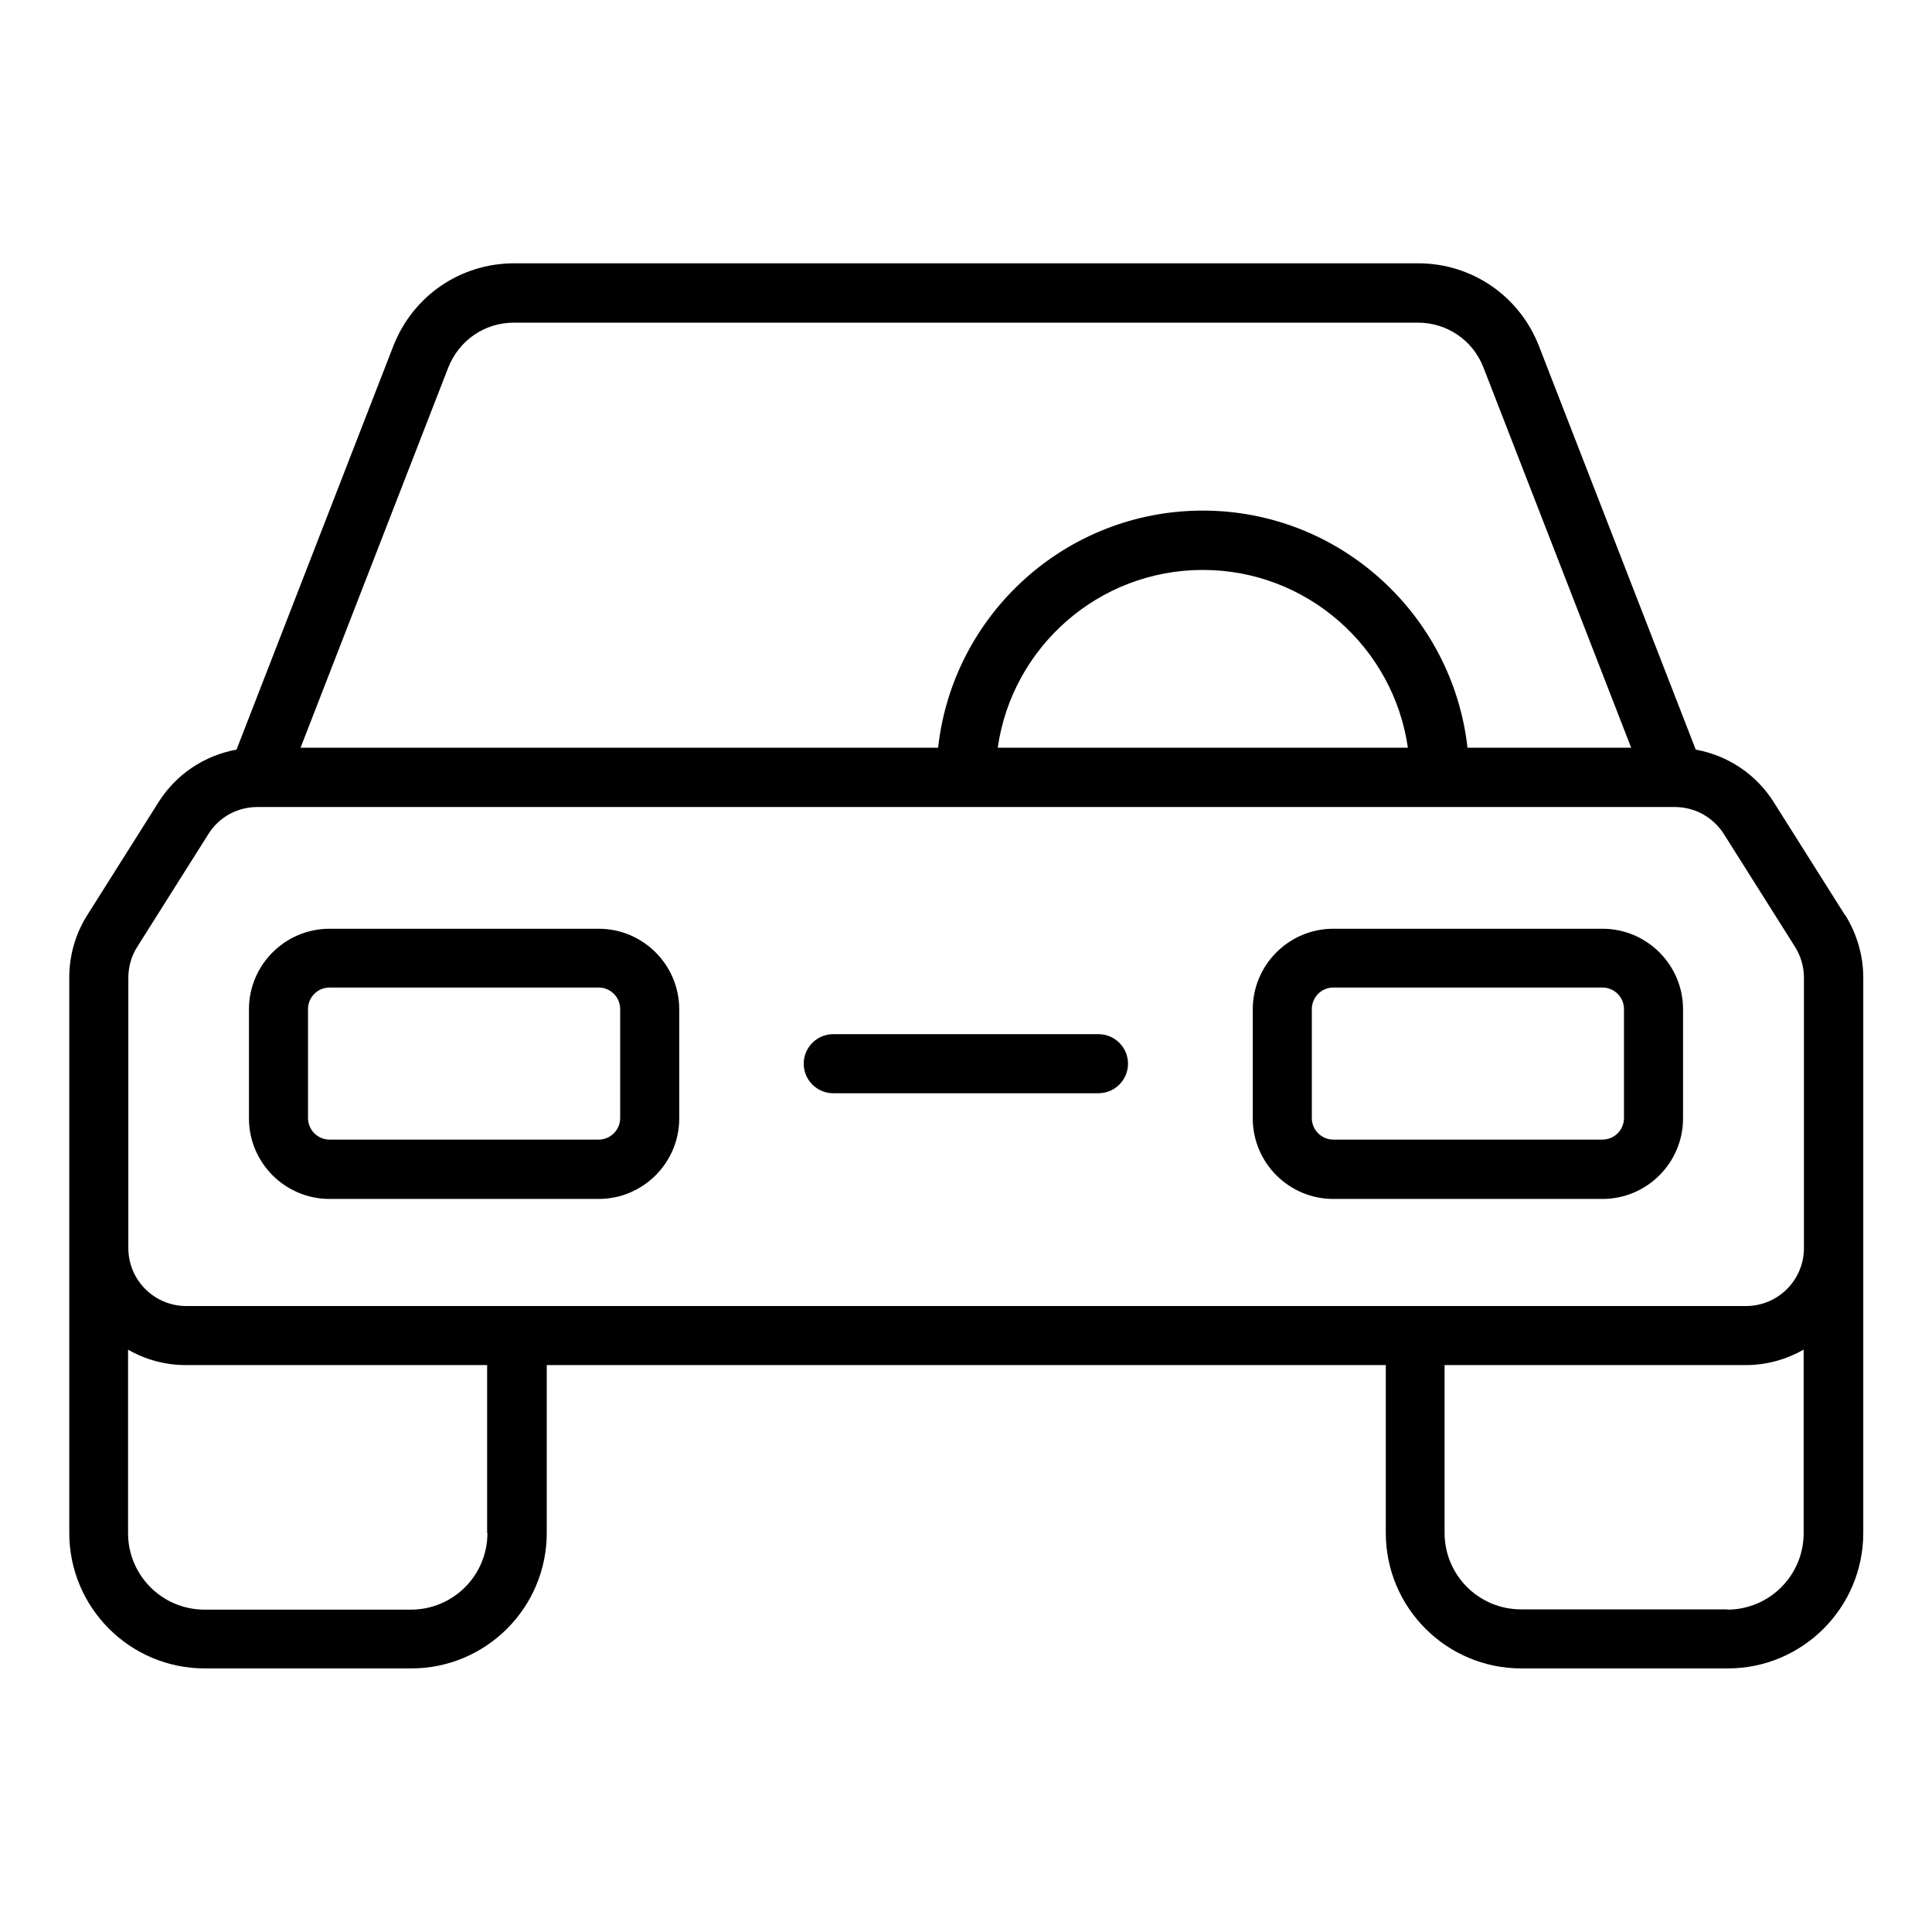 <?xml version="1.0" encoding="UTF-8"?>
<svg id="_Шар_1" data-name="Шар 1" xmlns="http://www.w3.org/2000/svg" viewBox="0 0 70 70">
  <defs>
    <style>
      .cls-1 {
        fill: #000;
        stroke-width: 0px;
      }
    </style>
  </defs>
  <path class="cls-1" d="M21.69,43.44h-9.75c-1.61,0-2.92-1.31-2.92-2.92v-3.95c0-1.61,1.31-2.92,2.92-2.92h9.75c1.61,0,2.92,1.31,2.92,2.92v3.95c0,1.61-1.31,2.92-2.92,2.92ZM11.94,35.78c-.43,0-.78.35-.78.78v3.95c0,.43.35.78.78.78h9.75c.43,0,.78-.35.78-.78v-3.95c0-.43-.35-.78-.78-.78h-9.75Z"/>
  <path class="cls-1" d="M58.06,43.44h-9.75c-1.61,0-2.92-1.31-2.92-2.92v-3.95c0-1.61,1.31-2.92,2.92-2.92h9.75c1.61,0,2.92,1.31,2.92,2.92v3.95c0,1.61-1.31,2.92-2.92,2.92ZM48.31,35.78c-.43,0-.78.35-.78.78v3.95c0,.43.35.78.78.78h9.75c.43,0,.78-.35.78-.78v-3.95c0-.43-.35-.78-.78-.78h-9.75Z"/>
  <path class="cls-1" d="M39.8,39.61h-9.61c-.59,0-1.07-.48-1.07-1.07s.48-1.07,1.07-1.07h9.61c.59,0,1.07.48,1.07,1.07,0,.59-.48,1.07-1.07,1.07Z"/>
  <path class="cls-1" d="M66.85,33.16l-2.58-4.09c-.64-1.02-1.67-1.7-2.83-1.91l-5.68-14.62c-.71-1.82-2.43-3-4.38-3H18.63c-1.95,0-3.67,1.18-4.38,3l-5.68,14.62c-1.16.21-2.19.89-2.83,1.91l-2.58,4.09c-.43.68-.65,1.46-.65,2.26v20.12c0,2.71,2.2,4.91,4.91,4.91h7.48c2.71,0,4.91-2.2,4.91-4.91v-6.08h30.4v6.08c0,2.71,2.2,4.91,4.91,4.91h7.48c2.71,0,4.91-2.2,4.91-4.91v-20.12c0-.8-.23-1.58-.65-2.26ZM16.24,13.32c.39-.99,1.32-1.63,2.38-1.63h32.75c1.06,0,2,.64,2.38,1.63l5.35,13.77h-5.93c-.54-4.82-4.63-8.59-9.59-8.59s-9.06,3.76-9.59,8.59H10.89l5.35-13.77ZM51.01,27.09h-14.86c.52-3.64,3.65-6.44,7.43-6.44s6.91,2.81,7.43,6.44ZM17.66,55.55c0,1.53-1.24,2.77-2.77,2.77h-7.48c-1.53,0-2.77-1.24-2.77-2.77v-6.65c.62.36,1.34.56,2.1.56h10.91v6.08ZM62.59,58.31h-7.48c-1.53,0-2.77-1.24-2.77-2.77v-6.08h10.91c.77,0,1.48-.21,2.1-.56v6.65c0,1.53-1.24,2.77-2.77,2.77ZM65.36,45.22c0,1.16-.94,2.1-2.1,2.1H6.75c-1.16,0-2.1-.94-2.1-2.1v-9.79c0-.4.11-.79.32-1.12l2.58-4.09c.39-.62,1.05-.98,1.78-.98h51.35c.73,0,1.39.37,1.78.98l2.58,4.09c.21.34.32.72.32,1.12v9.79h0Z"/>
</svg>